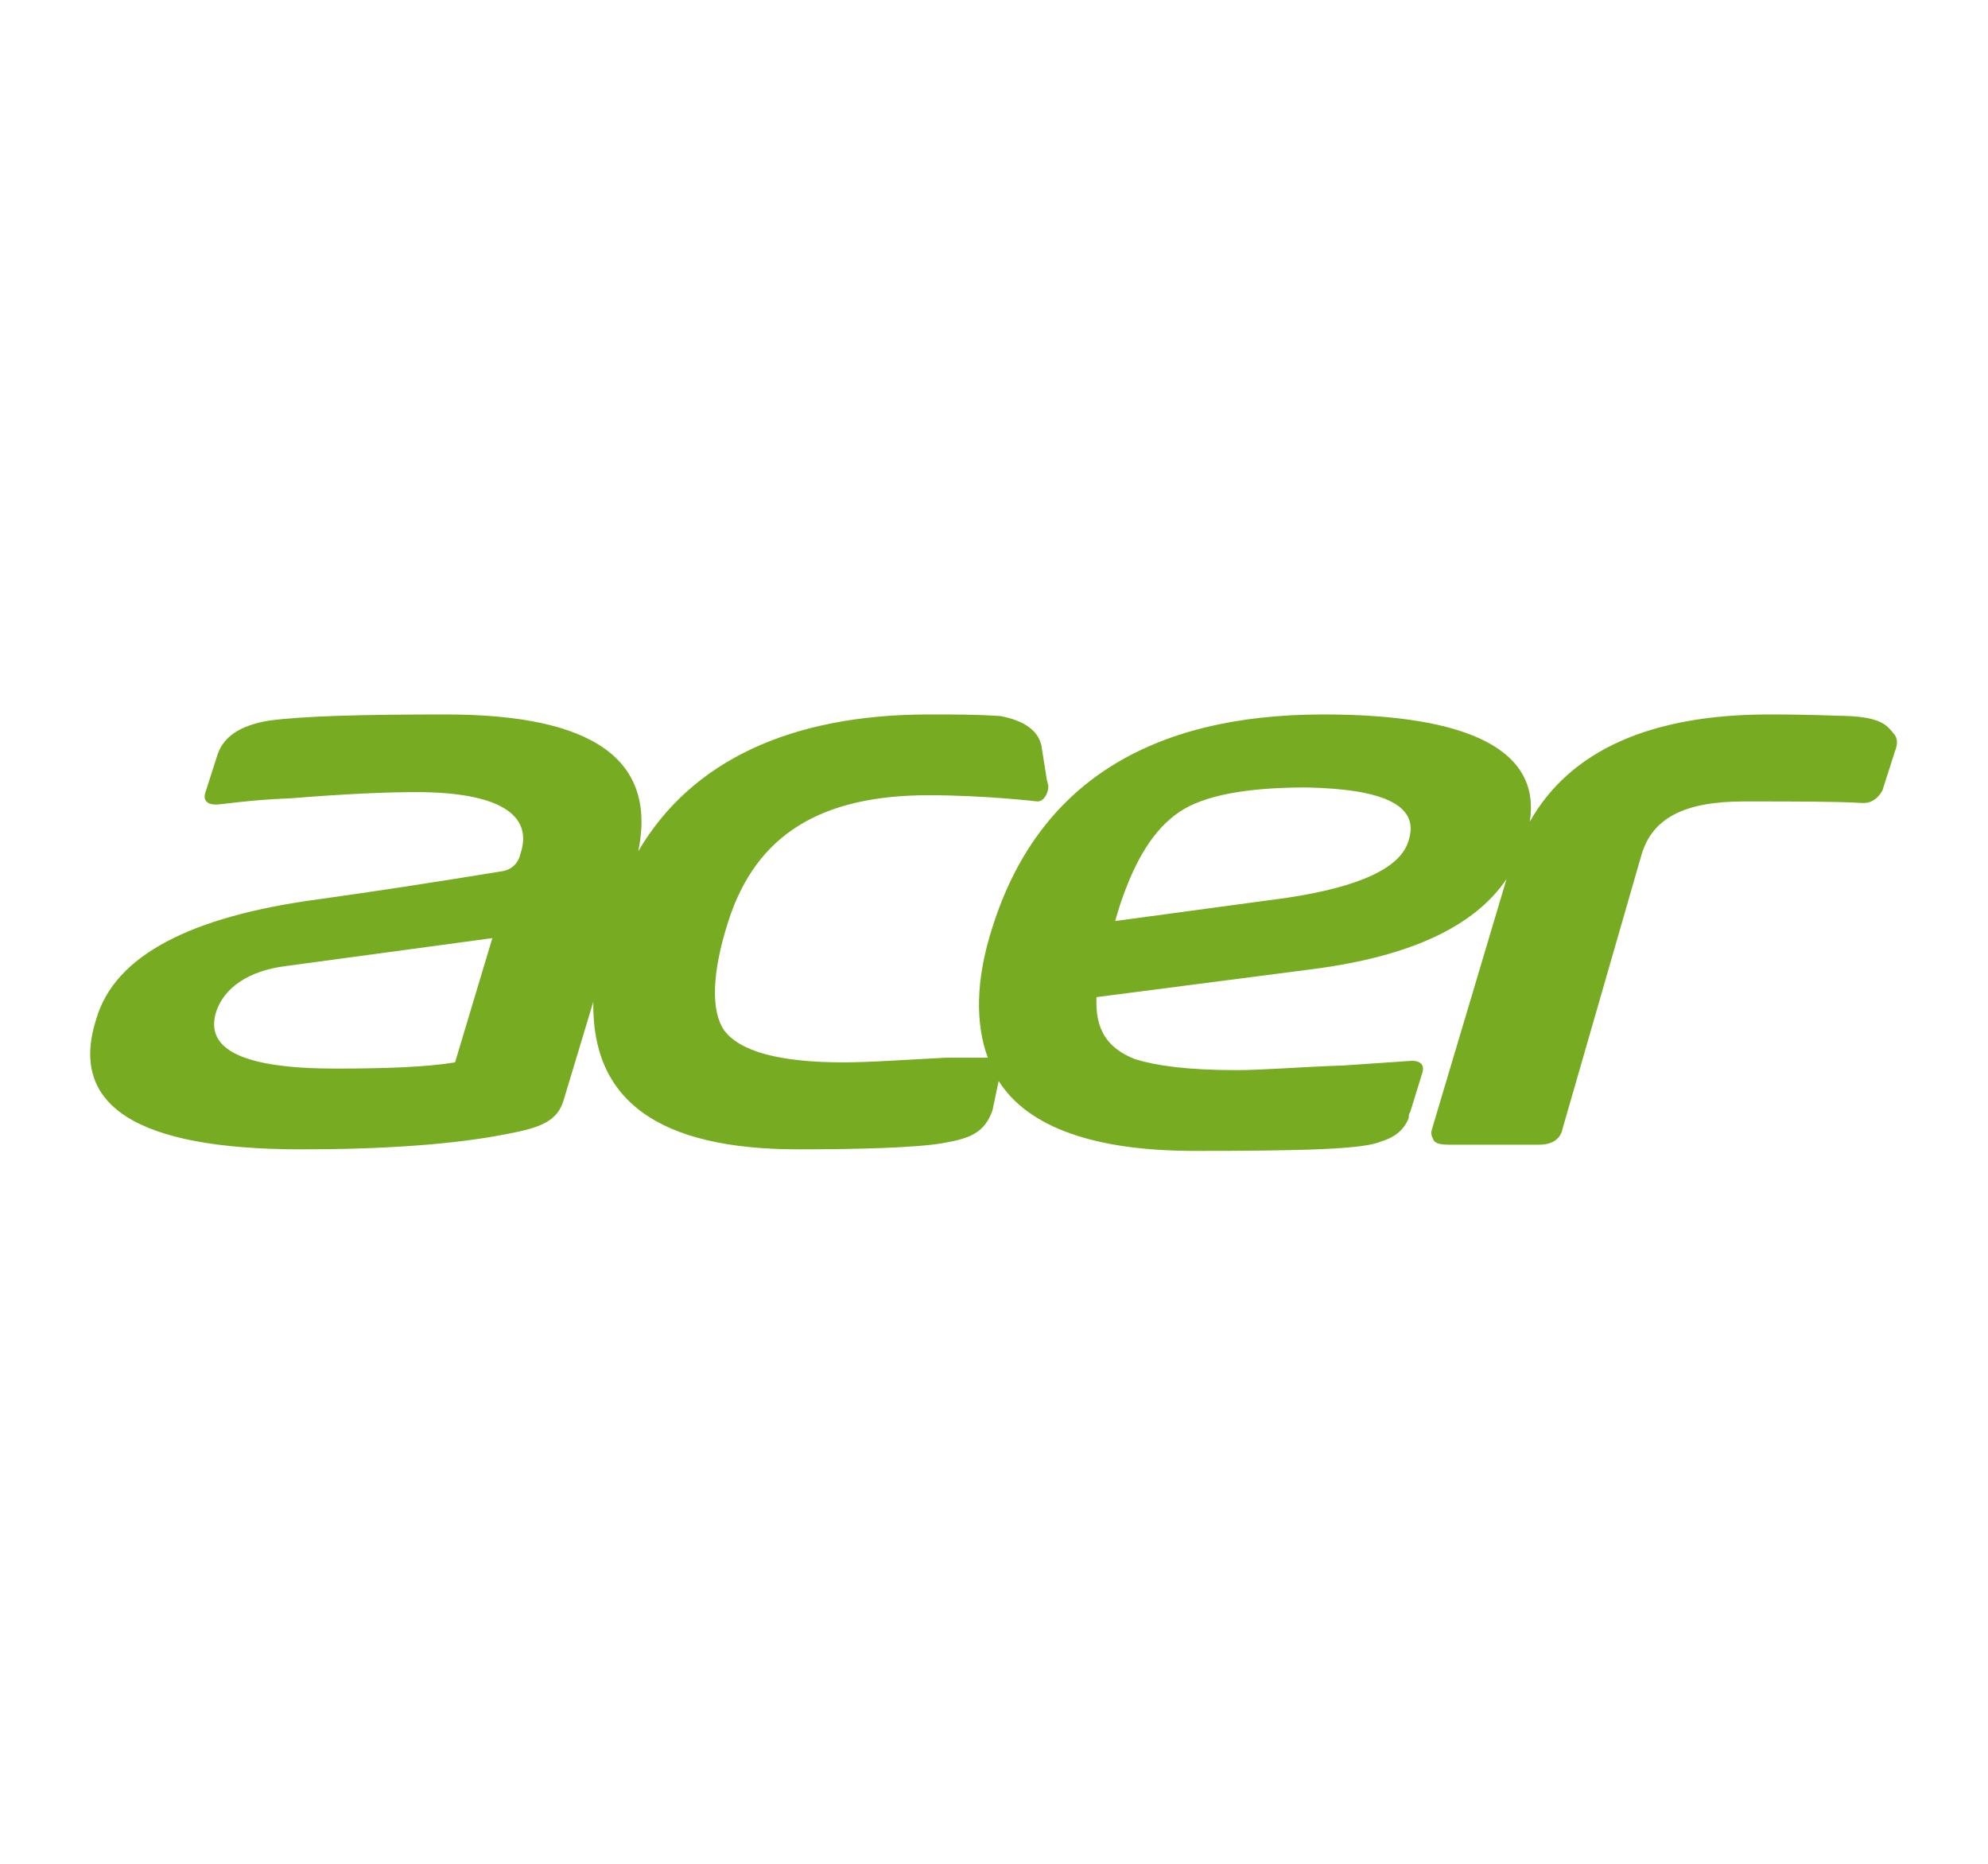 <?xml version="1.0" encoding="utf-8"?>
<!-- Generator: Adobe Illustrator 25.2.1, SVG Export Plug-In . SVG Version: 6.00 Build 0)  -->
<svg version="1.1" id="Layer_1" xmlns="http://www.w3.org/2000/svg" xmlns:xlink="http://www.w3.org/1999/xlink" x="0px" y="0px"
	 viewBox="0 0 128 120" style="enable-background:new 0 0 128 120;" xml:space="preserve">
<style type="text/css">
	.st0{fill:#77AC22;}
</style>
<g>
	<path class="st0" d="M121.9,47.2c-0.4-0.5-0.8-1-2.9-1.1c-0.5,0-2.2-0.1-5.1-0.1c-7.6,0-12.8,2.3-15.4,6.9
		c0.7-4.5-3.7-6.9-13.3-6.9C74,46,66.8,50.5,63.9,59.7c-1.1,3.4-1.1,6.2-0.3,8.4h-2.7c-2.1,0.1-4.8,0.3-6.6,0.3
		c-4.1,0-6.7-0.7-7.7-2.1c-0.8-1.2-0.8-3.6,0.3-7c1.8-5.6,6-8.1,12.9-8.1c3.6,0,7,0.4,7,0.4l0,0c0.4,0,0.7-0.5,0.7-1l-0.1-0.4
		l-0.3-1.9c-0.1-1.2-1.1-1.9-2.7-2.2C62.8,46,61.6,46,59.9,46c0,0,0,0-0.1,0c-8.9,0-15.3,3-18.7,8.8c1.2-5.9-2.9-8.8-12.4-8.8
		c-5.4,0-9.2,0.1-11.4,0.4c-1.8,0.3-2.9,1-3.3,2.2l-0.8,2.5c-0.1,0.4,0.1,0.7,0.7,0.7l0,0c0.4,0,2.1-0.3,4.8-0.4
		c3.7-0.3,6.3-0.4,8.1-0.4c5.2,0,7.6,1.4,6.7,4c-0.1,0.5-0.5,1-1.2,1.1c-4.9,0.8-8.9,1.4-11.8,1.8c-8.2,1.1-13.1,3.6-14.3,7.7
		c-1.8,5.6,2.6,8.4,13.2,8.4c5.2,0,9.8-0.3,13.3-1c2.1-0.4,3.2-0.8,3.6-2.2l1.9-6.3c-0.1,6.3,4.1,9.5,13.2,9.5
		c3.8,0,7.6-0.1,9.3-0.4c1.8-0.3,2.7-0.7,3.2-2.1l0.4-1.9c1.9,3,6.2,4.5,12.6,4.5c6.9,0,10.9-0.1,12-0.6c1-0.3,1.5-0.8,1.8-1.5
		c0-0.1,0-0.3,0.1-0.4l0.8-2.6c0.1-0.4-0.1-0.7-0.7-0.7l-4.4,0.3c-2.9,0.1-5.2,0.3-6.9,0.3c-3.2,0-5.2-0.3-6.5-0.7
		c-1.8-0.7-2.6-1.9-2.5-4l13.9-1.8c6.2-0.8,10.4-2.7,12.5-5.8l-4.8,16.1c-0.1,0.3,0,0.5,0.1,0.7s0.4,0.3,1,0.3h5.8
		c1,0,1.4-0.5,1.5-1l5.1-17.7c0.7-2.3,2.7-3.4,6.6-3.4c3.4,0,5.9,0,7.6,0.1h0.1c0.3,0,0.8-0.1,1.2-0.8l0.8-2.5
		C122.2,47.9,122.2,47.5,121.9,47.2L121.9,47.2z M29.3,68.4c-1.8,0.3-4.4,0.4-7.7,0.4c-5.9,0-8.4-1.2-7.7-3.6c0.5-1.6,2.1-2.7,4.5-3
		l13.3-1.8L29.3,68.4L29.3,68.4z M90.7,54.1c-0.5,1.8-3.2,3-7.8,3.7l-11.1,1.5l0.3-1c1-3,2.2-4.9,3.8-6s4.4-1.6,8.2-1.6
		C89.2,50.8,91.4,51.9,90.7,54.1L90.7,54.1z"/>
</g>
</svg>
